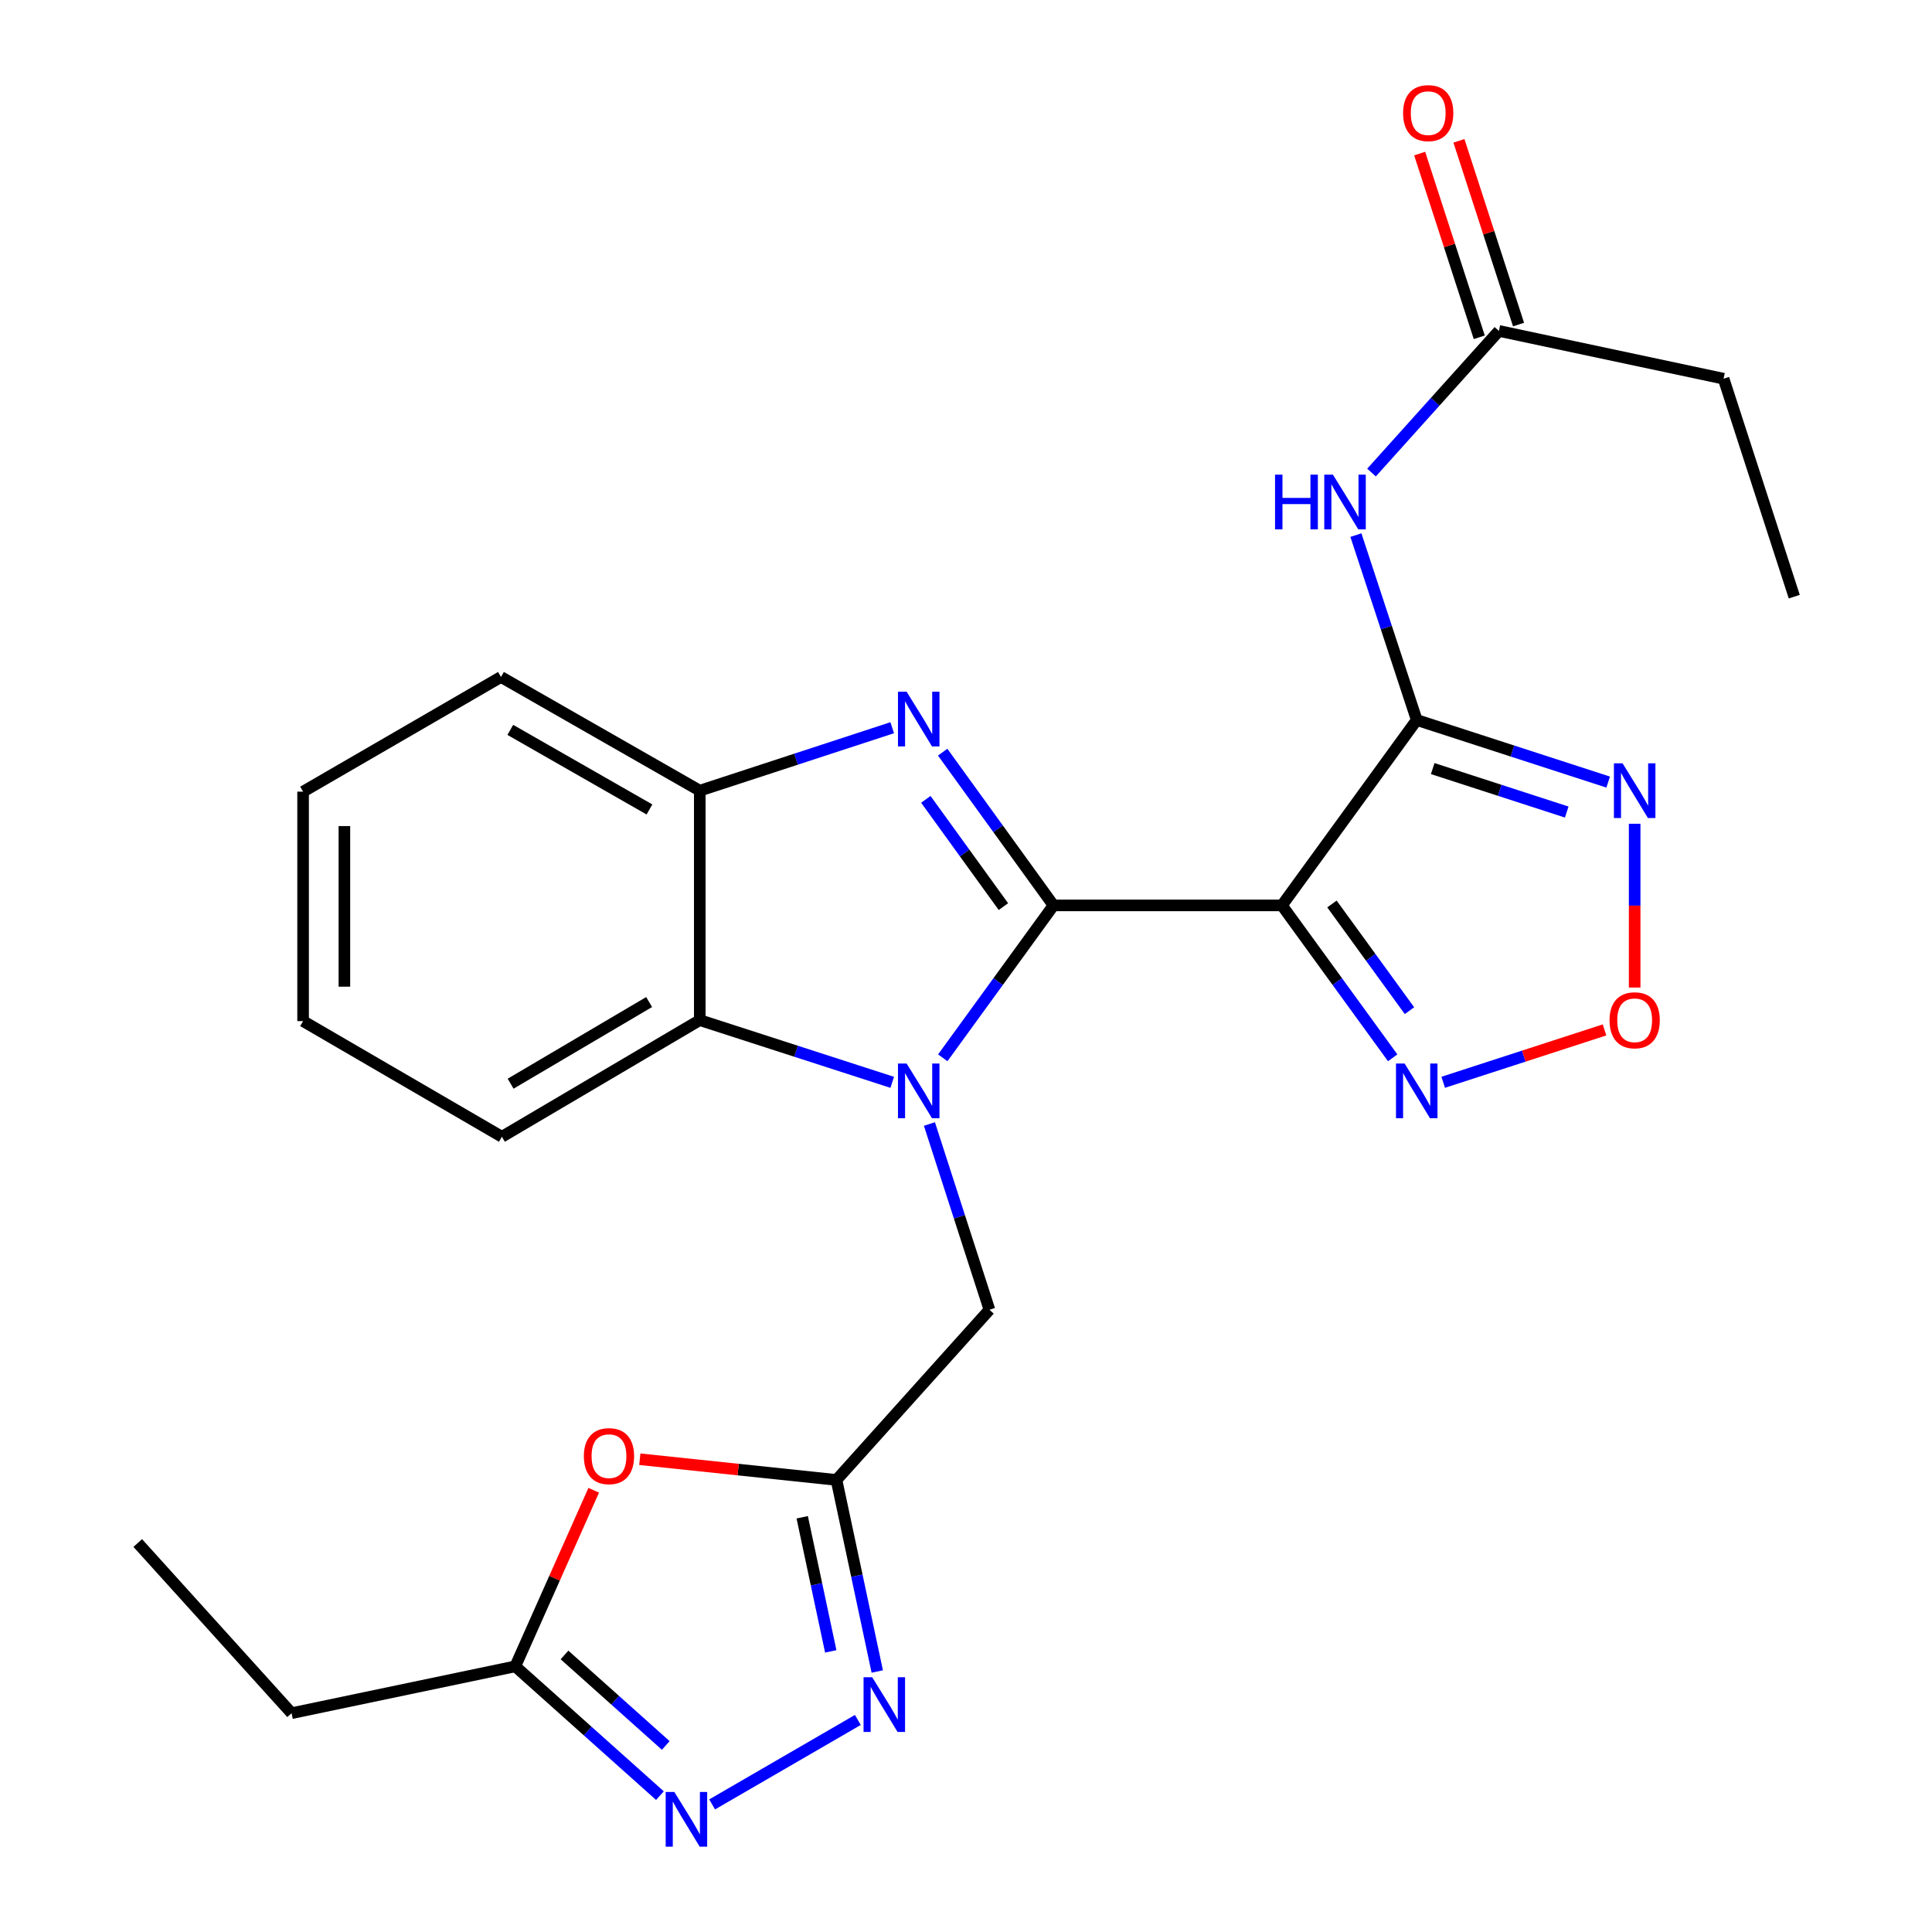 <?xml version='1.0' encoding='iso-8859-1'?>
<svg version='1.1' baseProfile='full'
              xmlns='http://www.w3.org/2000/svg'
                      xmlns:rdkit='http://www.rdkit.org/xml'
                      xmlns:xlink='http://www.w3.org/1999/xlink'
                  xml:space='preserve'
width='1000px' height='1000px' viewBox='0 0 1000 1000'>
<!-- END OF HEADER -->
<rect style='opacity:1.0;fill:#FFFFFF;stroke:none' width='1000' height='1000' x='0' y='0'> </rect>
<path class='bond-0' d='M 545.287,468.631 L 516.629,508.073' style='fill:none;fill-rule:evenodd;stroke:#000000;stroke-width:6px;stroke-linecap:butt;stroke-linejoin:miter;stroke-opacity:1' />
<path class='bond-0' d='M 516.629,508.073 L 487.972,547.516' style='fill:none;fill-rule:evenodd;stroke:#0000FF;stroke-width:6px;stroke-linecap:butt;stroke-linejoin:miter;stroke-opacity:1' />
<path class='bond-1' d='M 545.287,468.631 L 663.527,468.631' style='fill:none;fill-rule:evenodd;stroke:#000000;stroke-width:6px;stroke-linecap:butt;stroke-linejoin:miter;stroke-opacity:1' />
<path class='bond-2' d='M 545.287,468.631 L 516.604,428.973' style='fill:none;fill-rule:evenodd;stroke:#000000;stroke-width:6px;stroke-linecap:butt;stroke-linejoin:miter;stroke-opacity:1' />
<path class='bond-2' d='M 516.604,428.973 L 487.922,389.315' style='fill:none;fill-rule:evenodd;stroke:#0000FF;stroke-width:6px;stroke-linecap:butt;stroke-linejoin:miter;stroke-opacity:1' />
<path class='bond-2' d='M 519.364,469.259 L 499.286,441.498' style='fill:none;fill-rule:evenodd;stroke:#000000;stroke-width:6px;stroke-linecap:butt;stroke-linejoin:miter;stroke-opacity:1' />
<path class='bond-2' d='M 499.286,441.498 L 479.208,413.738' style='fill:none;fill-rule:evenodd;stroke:#0000FF;stroke-width:6px;stroke-linecap:butt;stroke-linejoin:miter;stroke-opacity:1' />
<path class='bond-8' d='M 461.811,560.209 L 412.007,544.11' style='fill:none;fill-rule:evenodd;stroke:#0000FF;stroke-width:6px;stroke-linecap:butt;stroke-linejoin:miter;stroke-opacity:1' />
<path class='bond-8' d='M 412.007,544.11 L 362.204,528.012' style='fill:none;fill-rule:evenodd;stroke:#000000;stroke-width:6px;stroke-linecap:butt;stroke-linejoin:miter;stroke-opacity:1' />
<path class='bond-14' d='M 481.065,581.779 L 496.6,629.855' style='fill:none;fill-rule:evenodd;stroke:#0000FF;stroke-width:6px;stroke-linecap:butt;stroke-linejoin:miter;stroke-opacity:1' />
<path class='bond-14' d='M 496.6,629.855 L 512.135,677.931' style='fill:none;fill-rule:evenodd;stroke:#000000;stroke-width:6px;stroke-linecap:butt;stroke-linejoin:miter;stroke-opacity:1' />
<path class='bond-3' d='M 663.527,468.631 L 733.297,372.666' style='fill:none;fill-rule:evenodd;stroke:#000000;stroke-width:6px;stroke-linecap:butt;stroke-linejoin:miter;stroke-opacity:1' />
<path class='bond-7' d='M 663.527,468.631 L 692.189,508.073' style='fill:none;fill-rule:evenodd;stroke:#000000;stroke-width:6px;stroke-linecap:butt;stroke-linejoin:miter;stroke-opacity:1' />
<path class='bond-7' d='M 692.189,508.073 L 720.851,547.516' style='fill:none;fill-rule:evenodd;stroke:#0000FF;stroke-width:6px;stroke-linecap:butt;stroke-linejoin:miter;stroke-opacity:1' />
<path class='bond-7' d='M 689.415,467.899 L 709.479,495.509' style='fill:none;fill-rule:evenodd;stroke:#000000;stroke-width:6px;stroke-linecap:butt;stroke-linejoin:miter;stroke-opacity:1' />
<path class='bond-7' d='M 709.479,495.509 L 729.542,523.119' style='fill:none;fill-rule:evenodd;stroke:#0000FF;stroke-width:6px;stroke-linecap:butt;stroke-linejoin:miter;stroke-opacity:1' />
<path class='bond-12' d='M 461.807,376.668 L 412.006,392.959' style='fill:none;fill-rule:evenodd;stroke:#0000FF;stroke-width:6px;stroke-linecap:butt;stroke-linejoin:miter;stroke-opacity:1' />
<path class='bond-12' d='M 412.006,392.959 L 362.204,409.25' style='fill:none;fill-rule:evenodd;stroke:#000000;stroke-width:6px;stroke-linecap:butt;stroke-linejoin:miter;stroke-opacity:1' />
<path class='bond-4' d='M 733.297,372.666 L 782.846,388.736' style='fill:none;fill-rule:evenodd;stroke:#000000;stroke-width:6px;stroke-linecap:butt;stroke-linejoin:miter;stroke-opacity:1' />
<path class='bond-4' d='M 782.846,388.736 L 832.394,404.805' style='fill:none;fill-rule:evenodd;stroke:#0000FF;stroke-width:6px;stroke-linecap:butt;stroke-linejoin:miter;stroke-opacity:1' />
<path class='bond-4' d='M 741.568,397.818 L 776.252,409.066' style='fill:none;fill-rule:evenodd;stroke:#000000;stroke-width:6px;stroke-linecap:butt;stroke-linejoin:miter;stroke-opacity:1' />
<path class='bond-4' d='M 776.252,409.066 L 810.936,420.315' style='fill:none;fill-rule:evenodd;stroke:#0000FF;stroke-width:6px;stroke-linecap:butt;stroke-linejoin:miter;stroke-opacity:1' />
<path class='bond-11' d='M 733.297,372.666 L 717.556,324.818' style='fill:none;fill-rule:evenodd;stroke:#000000;stroke-width:6px;stroke-linecap:butt;stroke-linejoin:miter;stroke-opacity:1' />
<path class='bond-11' d='M 717.556,324.818 L 701.815,276.97' style='fill:none;fill-rule:evenodd;stroke:#0000FF;stroke-width:6px;stroke-linecap:butt;stroke-linejoin:miter;stroke-opacity:1' />
<path class='bond-27' d='M 846.099,426.379 L 846.099,468.765' style='fill:none;fill-rule:evenodd;stroke:#0000FF;stroke-width:6px;stroke-linecap:butt;stroke-linejoin:miter;stroke-opacity:1' />
<path class='bond-27' d='M 846.099,468.765 L 846.099,511.151' style='fill:none;fill-rule:evenodd;stroke:#FF0000;stroke-width:6px;stroke-linecap:butt;stroke-linejoin:miter;stroke-opacity:1' />
<path class='bond-5' d='M 432.96,766.011 L 512.135,677.931' style='fill:none;fill-rule:evenodd;stroke:#000000;stroke-width:6px;stroke-linecap:butt;stroke-linejoin:miter;stroke-opacity:1' />
<path class='bond-6' d='M 432.96,766.011 L 443.515,815.591' style='fill:none;fill-rule:evenodd;stroke:#000000;stroke-width:6px;stroke-linecap:butt;stroke-linejoin:miter;stroke-opacity:1' />
<path class='bond-6' d='M 443.515,815.591 L 454.07,865.171' style='fill:none;fill-rule:evenodd;stroke:#0000FF;stroke-width:6px;stroke-linecap:butt;stroke-linejoin:miter;stroke-opacity:1' />
<path class='bond-6' d='M 415.222,785.336 L 422.611,820.042' style='fill:none;fill-rule:evenodd;stroke:#000000;stroke-width:6px;stroke-linecap:butt;stroke-linejoin:miter;stroke-opacity:1' />
<path class='bond-6' d='M 422.611,820.042 L 429.999,854.748' style='fill:none;fill-rule:evenodd;stroke:#0000FF;stroke-width:6px;stroke-linecap:butt;stroke-linejoin:miter;stroke-opacity:1' />
<path class='bond-13' d='M 432.96,766.011 L 382.064,760.653' style='fill:none;fill-rule:evenodd;stroke:#000000;stroke-width:6px;stroke-linecap:butt;stroke-linejoin:miter;stroke-opacity:1' />
<path class='bond-13' d='M 382.064,760.653 L 331.167,755.295' style='fill:none;fill-rule:evenodd;stroke:#FF0000;stroke-width:6px;stroke-linecap:butt;stroke-linejoin:miter;stroke-opacity:1' />
<path class='bond-9' d='M 444.018,890.245 L 368.597,933.962' style='fill:none;fill-rule:evenodd;stroke:#0000FF;stroke-width:6px;stroke-linecap:butt;stroke-linejoin:miter;stroke-opacity:1' />
<path class='bond-10' d='M 747.002,560.192 L 788.748,546.636' style='fill:none;fill-rule:evenodd;stroke:#0000FF;stroke-width:6px;stroke-linecap:butt;stroke-linejoin:miter;stroke-opacity:1' />
<path class='bond-10' d='M 788.748,546.636 L 830.494,533.079' style='fill:none;fill-rule:evenodd;stroke:#FF0000;stroke-width:6px;stroke-linecap:butt;stroke-linejoin:miter;stroke-opacity:1' />
<path class='bond-18' d='M 362.204,528.012 L 259.78,588.39' style='fill:none;fill-rule:evenodd;stroke:#000000;stroke-width:6px;stroke-linecap:butt;stroke-linejoin:miter;stroke-opacity:1' />
<path class='bond-18' d='M 335.987,518.657 L 264.29,560.922' style='fill:none;fill-rule:evenodd;stroke:#000000;stroke-width:6px;stroke-linecap:butt;stroke-linejoin:miter;stroke-opacity:1' />
<path class='bond-26' d='M 362.204,528.012 L 362.204,409.25' style='fill:none;fill-rule:evenodd;stroke:#000000;stroke-width:6px;stroke-linecap:butt;stroke-linejoin:miter;stroke-opacity:1' />
<path class='bond-29' d='M 341.583,929.418 L 304.149,895.958' style='fill:none;fill-rule:evenodd;stroke:#0000FF;stroke-width:6px;stroke-linecap:butt;stroke-linejoin:miter;stroke-opacity:1' />
<path class='bond-29' d='M 304.149,895.958 L 266.715,862.498' style='fill:none;fill-rule:evenodd;stroke:#000000;stroke-width:6px;stroke-linecap:butt;stroke-linejoin:miter;stroke-opacity:1' />
<path class='bond-29' d='M 344.596,903.445 L 318.392,880.023' style='fill:none;fill-rule:evenodd;stroke:#0000FF;stroke-width:6px;stroke-linecap:butt;stroke-linejoin:miter;stroke-opacity:1' />
<path class='bond-29' d='M 318.392,880.023 L 292.188,856.601' style='fill:none;fill-rule:evenodd;stroke:#000000;stroke-width:6px;stroke-linecap:butt;stroke-linejoin:miter;stroke-opacity:1' />
<path class='bond-16' d='M 709.897,244.59 L 742.863,207.938' style='fill:none;fill-rule:evenodd;stroke:#0000FF;stroke-width:6px;stroke-linecap:butt;stroke-linejoin:miter;stroke-opacity:1' />
<path class='bond-16' d='M 742.863,207.938 L 775.829,171.286' style='fill:none;fill-rule:evenodd;stroke:#000000;stroke-width:6px;stroke-linecap:butt;stroke-linejoin:miter;stroke-opacity:1' />
<path class='bond-19' d='M 362.204,409.25 L 259.305,350.403' style='fill:none;fill-rule:evenodd;stroke:#000000;stroke-width:6px;stroke-linecap:butt;stroke-linejoin:miter;stroke-opacity:1' />
<path class='bond-19' d='M 336.159,418.976 L 264.13,377.783' style='fill:none;fill-rule:evenodd;stroke:#000000;stroke-width:6px;stroke-linecap:butt;stroke-linejoin:miter;stroke-opacity:1' />
<path class='bond-15' d='M 307.307,771.355 L 287.011,816.927' style='fill:none;fill-rule:evenodd;stroke:#FF0000;stroke-width:6px;stroke-linecap:butt;stroke-linejoin:miter;stroke-opacity:1' />
<path class='bond-15' d='M 287.011,816.927 L 266.715,862.498' style='fill:none;fill-rule:evenodd;stroke:#000000;stroke-width:6px;stroke-linecap:butt;stroke-linejoin:miter;stroke-opacity:1' />
<path class='bond-20' d='M 266.715,862.498 L 150.921,886.745' style='fill:none;fill-rule:evenodd;stroke:#000000;stroke-width:6px;stroke-linecap:butt;stroke-linejoin:miter;stroke-opacity:1' />
<path class='bond-17' d='M 785.995,167.988 L 770.572,120.444' style='fill:none;fill-rule:evenodd;stroke:#000000;stroke-width:6px;stroke-linecap:butt;stroke-linejoin:miter;stroke-opacity:1' />
<path class='bond-17' d='M 770.572,120.444 L 755.149,72.9' style='fill:none;fill-rule:evenodd;stroke:#FF0000;stroke-width:6px;stroke-linecap:butt;stroke-linejoin:miter;stroke-opacity:1' />
<path class='bond-17' d='M 765.664,174.583 L 750.242,127.039' style='fill:none;fill-rule:evenodd;stroke:#000000;stroke-width:6px;stroke-linecap:butt;stroke-linejoin:miter;stroke-opacity:1' />
<path class='bond-17' d='M 750.242,127.039 L 734.819,79.495' style='fill:none;fill-rule:evenodd;stroke:#FF0000;stroke-width:6px;stroke-linecap:butt;stroke-linejoin:miter;stroke-opacity:1' />
<path class='bond-21' d='M 775.829,171.286 L 892.122,196.019' style='fill:none;fill-rule:evenodd;stroke:#000000;stroke-width:6px;stroke-linecap:butt;stroke-linejoin:miter;stroke-opacity:1' />
<path class='bond-24' d='M 259.78,588.39 L 156.881,528.522' style='fill:none;fill-rule:evenodd;stroke:#000000;stroke-width:6px;stroke-linecap:butt;stroke-linejoin:miter;stroke-opacity:1' />
<path class='bond-25' d='M 259.305,350.403 L 156.881,409.76' style='fill:none;fill-rule:evenodd;stroke:#000000;stroke-width:6px;stroke-linecap:butt;stroke-linejoin:miter;stroke-opacity:1' />
<path class='bond-22' d='M 150.921,886.745 L 71.295,798.664' style='fill:none;fill-rule:evenodd;stroke:#000000;stroke-width:6px;stroke-linecap:butt;stroke-linejoin:miter;stroke-opacity:1' />
<path class='bond-23' d='M 892.122,196.019 L 928.705,308.833' style='fill:none;fill-rule:evenodd;stroke:#000000;stroke-width:6px;stroke-linecap:butt;stroke-linejoin:miter;stroke-opacity:1' />
<path class='bond-28' d='M 156.881,528.522 L 156.881,409.76' style='fill:none;fill-rule:evenodd;stroke:#000000;stroke-width:6px;stroke-linecap:butt;stroke-linejoin:miter;stroke-opacity:1' />
<path class='bond-28' d='M 178.254,510.708 L 178.254,427.575' style='fill:none;fill-rule:evenodd;stroke:#000000;stroke-width:6px;stroke-linecap:butt;stroke-linejoin:miter;stroke-opacity:1' />
<path  class='atom-1' d='M 469.268 550.483
L 478.548 565.483
Q 479.468 566.963, 480.948 569.643
Q 482.428 572.323, 482.508 572.483
L 482.508 550.483
L 486.268 550.483
L 486.268 578.803
L 482.388 578.803
L 472.428 562.403
Q 471.268 560.483, 470.028 558.283
Q 468.828 556.083, 468.468 555.403
L 468.468 578.803
L 464.788 578.803
L 464.788 550.483
L 469.268 550.483
' fill='#0000FF'/>
<path  class='atom-3' d='M 469.268 358.02
L 478.548 373.02
Q 479.468 374.5, 480.948 377.18
Q 482.428 379.86, 482.508 380.02
L 482.508 358.02
L 486.268 358.02
L 486.268 386.34
L 482.388 386.34
L 472.428 369.94
Q 471.268 368.02, 470.028 365.82
Q 468.828 363.62, 468.468 362.94
L 468.468 386.34
L 464.788 386.34
L 464.788 358.02
L 469.268 358.02
' fill='#0000FF'/>
<path  class='atom-5' d='M 839.839 395.09
L 849.119 410.09
Q 850.039 411.57, 851.519 414.25
Q 852.999 416.93, 853.079 417.09
L 853.079 395.09
L 856.839 395.09
L 856.839 423.41
L 852.959 423.41
L 842.999 407.01
Q 841.839 405.09, 840.599 402.89
Q 839.399 400.69, 839.039 400.01
L 839.039 423.41
L 835.359 423.41
L 835.359 395.09
L 839.839 395.09
' fill='#0000FF'/>
<path  class='atom-7' d='M 451.457 868.144
L 460.737 883.144
Q 461.657 884.624, 463.137 887.304
Q 464.617 889.984, 464.697 890.144
L 464.697 868.144
L 468.457 868.144
L 468.457 896.464
L 464.577 896.464
L 454.617 880.064
Q 453.457 878.144, 452.217 875.944
Q 451.017 873.744, 450.657 873.064
L 450.657 896.464
L 446.977 896.464
L 446.977 868.144
L 451.457 868.144
' fill='#0000FF'/>
<path  class='atom-8' d='M 727.037 550.483
L 736.317 565.483
Q 737.237 566.963, 738.717 569.643
Q 740.197 572.323, 740.277 572.483
L 740.277 550.483
L 744.037 550.483
L 744.037 578.803
L 740.157 578.803
L 730.197 562.403
Q 729.037 560.483, 727.797 558.283
Q 726.597 556.083, 726.237 555.403
L 726.237 578.803
L 722.557 578.803
L 722.557 550.483
L 727.037 550.483
' fill='#0000FF'/>
<path  class='atom-10' d='M 349.033 927.513
L 358.313 942.513
Q 359.233 943.993, 360.713 946.673
Q 362.193 949.353, 362.273 949.513
L 362.273 927.513
L 366.033 927.513
L 366.033 955.833
L 362.153 955.833
L 352.193 939.433
Q 351.033 937.513, 349.793 935.313
Q 348.593 933.113, 348.233 932.433
L 348.233 955.833
L 344.553 955.833
L 344.553 927.513
L 349.033 927.513
' fill='#0000FF'/>
<path  class='atom-11' d='M 833.099 528.092
Q 833.099 521.292, 836.459 517.492
Q 839.819 513.692, 846.099 513.692
Q 852.379 513.692, 855.739 517.492
Q 859.099 521.292, 859.099 528.092
Q 859.099 534.972, 855.699 538.892
Q 852.299 542.772, 846.099 542.772
Q 839.859 542.772, 836.459 538.892
Q 833.099 535.012, 833.099 528.092
M 846.099 539.572
Q 850.419 539.572, 852.739 536.692
Q 855.099 533.772, 855.099 528.092
Q 855.099 522.532, 852.739 519.732
Q 850.419 516.892, 846.099 516.892
Q 841.779 516.892, 839.419 519.692
Q 837.099 522.492, 837.099 528.092
Q 837.099 533.812, 839.419 536.692
Q 841.779 539.572, 846.099 539.572
' fill='#FF0000'/>
<path  class='atom-12' d='M 659.96 245.681
L 663.8 245.681
L 663.8 257.721
L 678.28 257.721
L 678.28 245.681
L 682.12 245.681
L 682.12 274.001
L 678.28 274.001
L 678.28 260.921
L 663.8 260.921
L 663.8 274.001
L 659.96 274.001
L 659.96 245.681
' fill='#0000FF'/>
<path  class='atom-12' d='M 689.92 245.681
L 699.2 260.681
Q 700.12 262.161, 701.6 264.841
Q 703.08 267.521, 703.16 267.681
L 703.16 245.681
L 706.92 245.681
L 706.92 274.001
L 703.04 274.001
L 693.08 257.601
Q 691.92 255.681, 690.68 253.481
Q 689.48 251.281, 689.12 250.601
L 689.12 274.001
L 685.44 274.001
L 685.44 245.681
L 689.92 245.681
' fill='#0000FF'/>
<path  class='atom-14' d='M 302.207 753.695
Q 302.207 746.895, 305.567 743.095
Q 308.927 739.295, 315.207 739.295
Q 321.487 739.295, 324.847 743.095
Q 328.207 746.895, 328.207 753.695
Q 328.207 760.575, 324.807 764.495
Q 321.407 768.375, 315.207 768.375
Q 308.967 768.375, 305.567 764.495
Q 302.207 760.615, 302.207 753.695
M 315.207 765.175
Q 319.527 765.175, 321.847 762.295
Q 324.207 759.375, 324.207 753.695
Q 324.207 748.135, 321.847 745.335
Q 319.527 742.495, 315.207 742.495
Q 310.887 742.495, 308.527 745.295
Q 306.207 748.095, 306.207 753.695
Q 306.207 759.415, 308.527 762.295
Q 310.887 765.175, 315.207 765.175
' fill='#FF0000'/>
<path  class='atom-18' d='M 726.234 58.552
Q 726.234 51.752, 729.594 47.952
Q 732.954 44.152, 739.234 44.152
Q 745.514 44.152, 748.874 47.952
Q 752.234 51.752, 752.234 58.552
Q 752.234 65.432, 748.834 69.352
Q 745.434 73.232, 739.234 73.232
Q 732.994 73.232, 729.594 69.352
Q 726.234 65.472, 726.234 58.552
M 739.234 70.032
Q 743.554 70.032, 745.874 67.152
Q 748.234 64.232, 748.234 58.552
Q 748.234 52.992, 745.874 50.192
Q 743.554 47.352, 739.234 47.352
Q 734.914 47.352, 732.554 50.152
Q 730.234 52.952, 730.234 58.552
Q 730.234 64.272, 732.554 67.152
Q 734.914 70.032, 739.234 70.032
' fill='#FF0000'/>
</svg>
